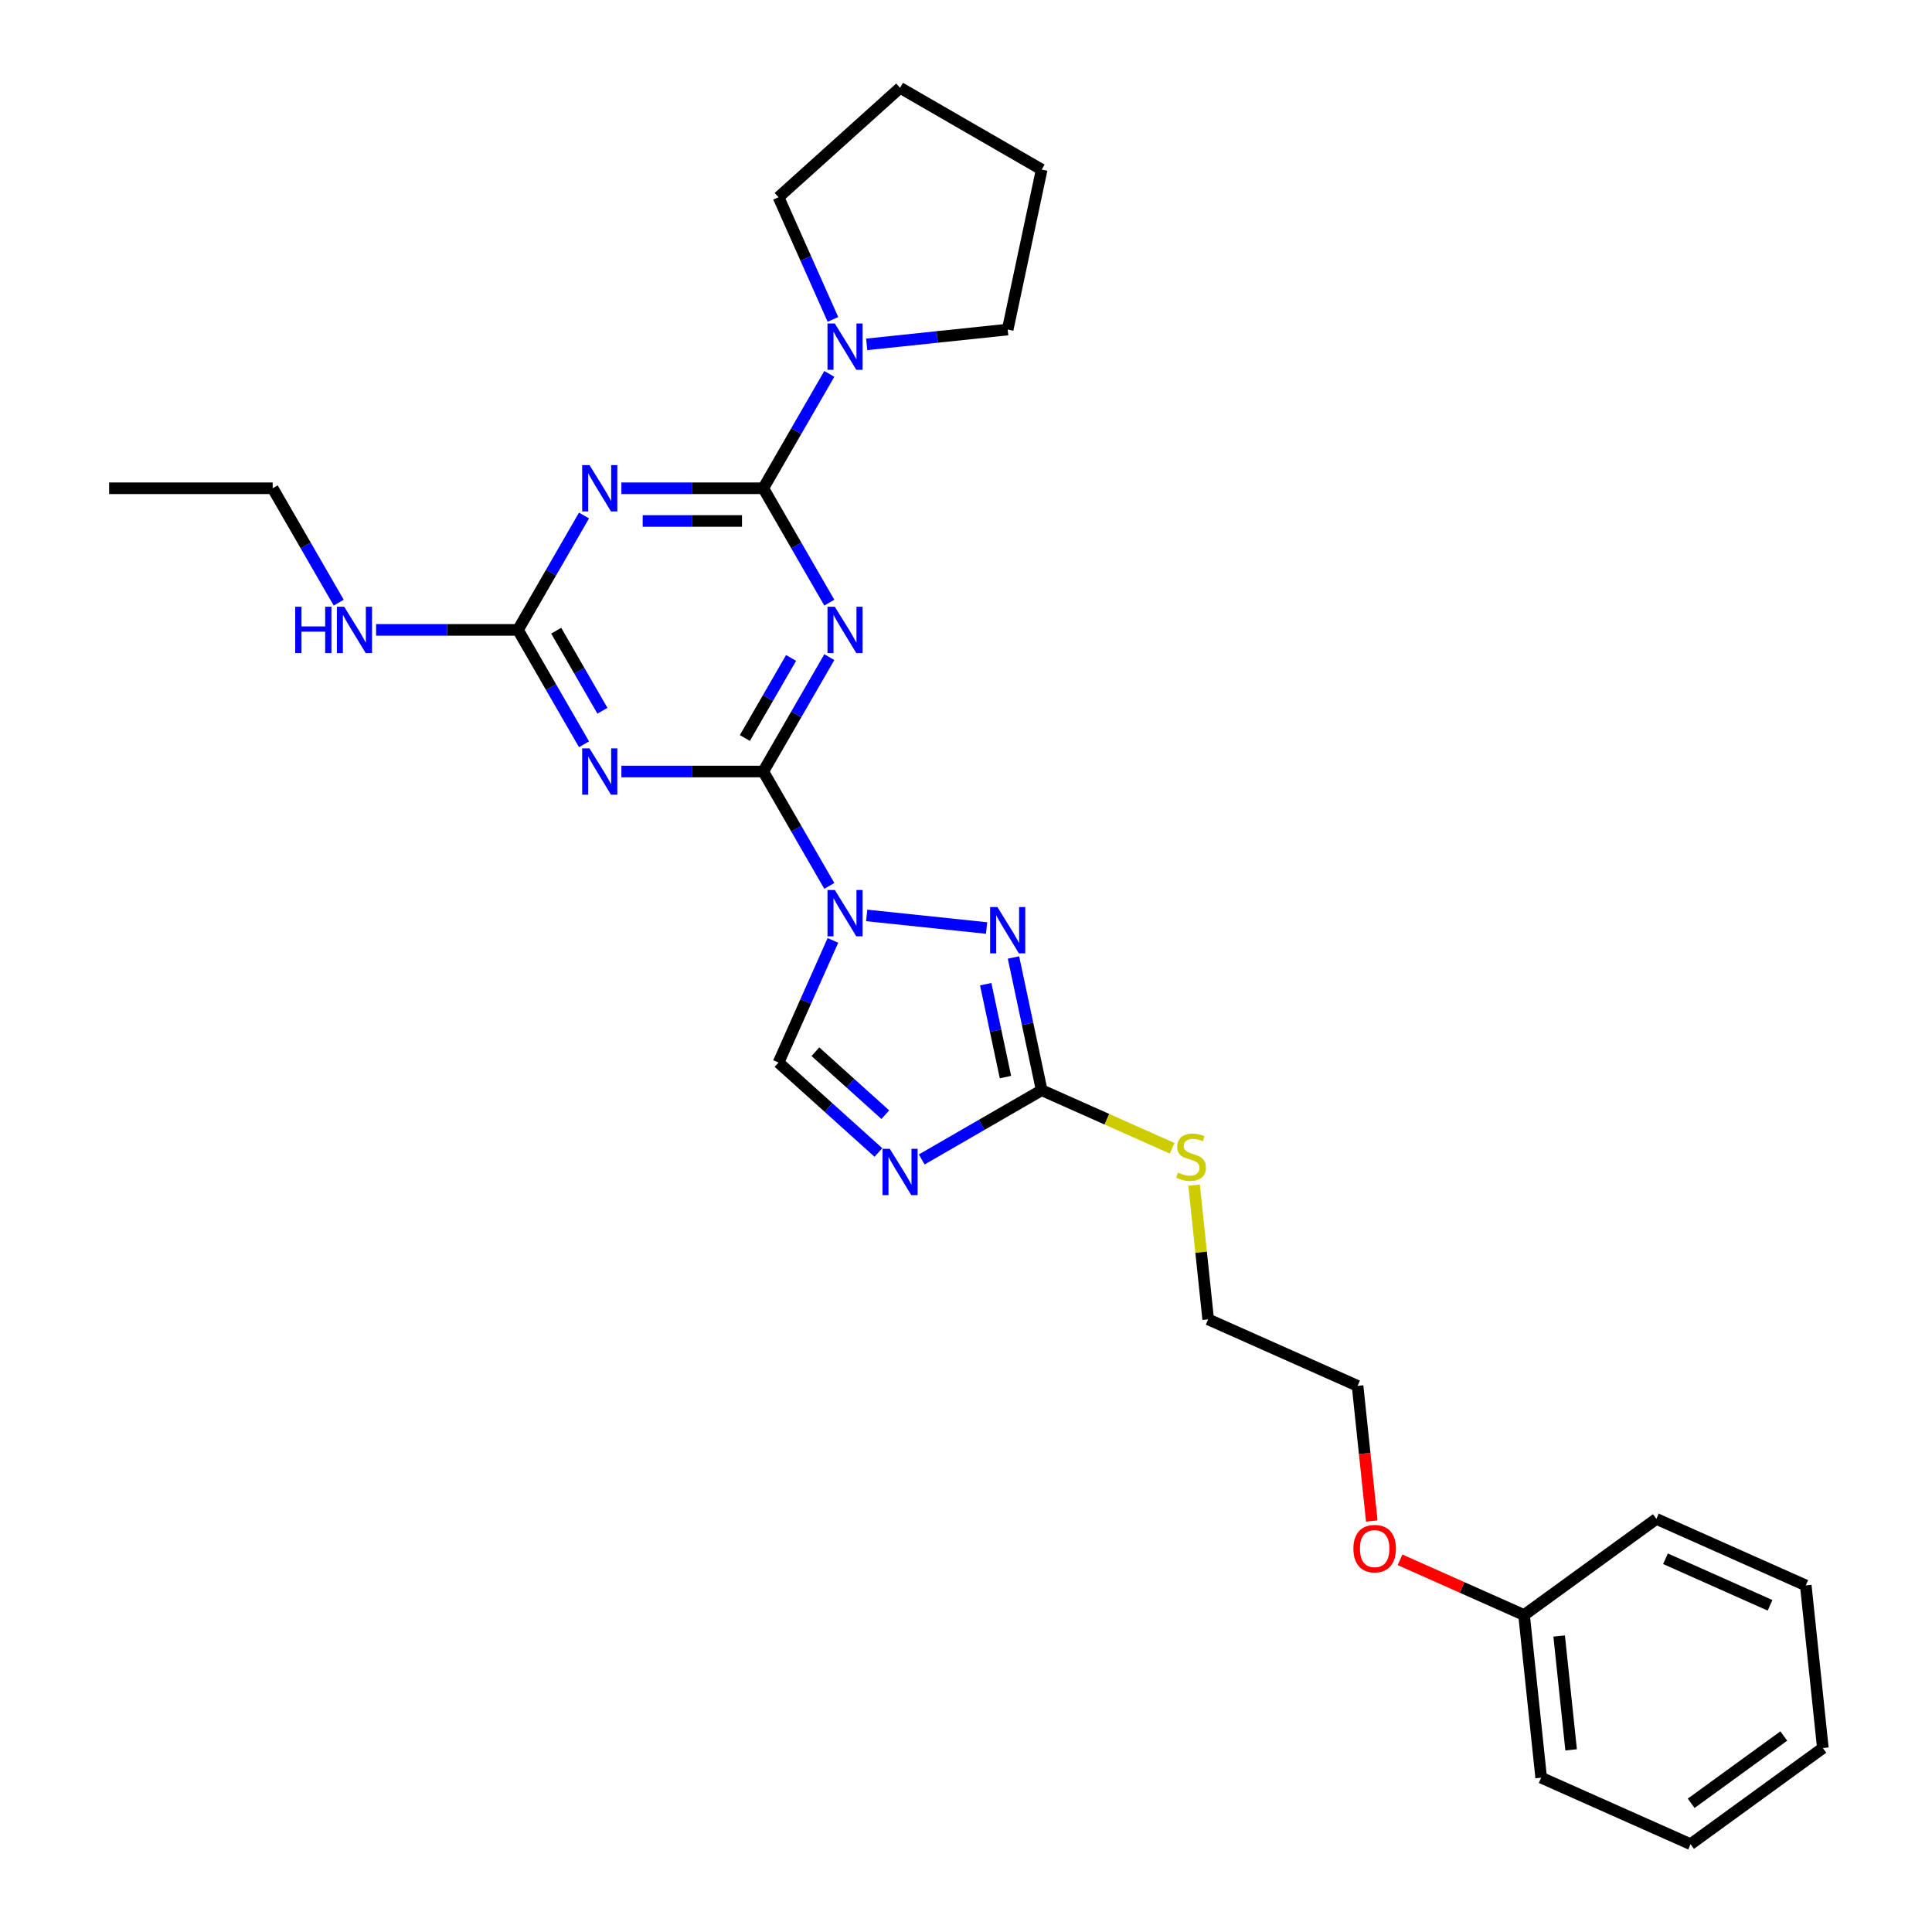 <?xml version='1.0' encoding='iso-8859-1'?>
<svg version='1.1' baseProfile='full'
              xmlns='http://www.w3.org/2000/svg'
                      xmlns:rdkit='http://www.rdkit.org/xml'
                      xmlns:xlink='http://www.w3.org/1999/xlink'
                  xml:space='preserve'
width='1000px' height='1000px' viewBox='0 0 1000 1000'>
<!-- END OF HEADER -->
<rect style='opacity:1.0;fill:#FFFFFF;stroke:none' width='1000' height='1000' x='0' y='0'> </rect>
<path class='bond-0' d='M 429.254,458.54 L 412.163,428.938' style='fill:none;fill-rule:evenodd;stroke:#0000FF;stroke-width:6px;stroke-linecap:butt;stroke-linejoin:miter;stroke-opacity:1' />
<path class='bond-0' d='M 412.163,428.938 L 395.073,399.337' style='fill:none;fill-rule:evenodd;stroke:#000000;stroke-width:6px;stroke-linecap:butt;stroke-linejoin:miter;stroke-opacity:1' />
<path class='bond-5' d='M 448.602,473.82 L 510.652,480.342' style='fill:none;fill-rule:evenodd;stroke:#0000FF;stroke-width:6px;stroke-linecap:butt;stroke-linejoin:miter;stroke-opacity:1' />
<path class='bond-9' d='M 431.117,486.744 L 417.042,518.357' style='fill:none;fill-rule:evenodd;stroke:#0000FF;stroke-width:6px;stroke-linecap:butt;stroke-linejoin:miter;stroke-opacity:1' />
<path class='bond-9' d='M 417.042,518.357 L 402.967,549.97' style='fill:none;fill-rule:evenodd;stroke:#000000;stroke-width:6px;stroke-linecap:butt;stroke-linejoin:miter;stroke-opacity:1' />
<path class='bond-1' d='M 395.073,399.337 L 412.163,369.735' style='fill:none;fill-rule:evenodd;stroke:#000000;stroke-width:6px;stroke-linecap:butt;stroke-linejoin:miter;stroke-opacity:1' />
<path class='bond-1' d='M 412.163,369.735 L 429.254,340.134' style='fill:none;fill-rule:evenodd;stroke:#0000FF;stroke-width:6px;stroke-linecap:butt;stroke-linejoin:miter;stroke-opacity:1' />
<path class='bond-1' d='M 385.539,381.992 L 397.502,361.271' style='fill:none;fill-rule:evenodd;stroke:#000000;stroke-width:6px;stroke-linecap:butt;stroke-linejoin:miter;stroke-opacity:1' />
<path class='bond-1' d='M 397.502,361.271 L 409.465,340.549' style='fill:none;fill-rule:evenodd;stroke:#0000FF;stroke-width:6px;stroke-linecap:butt;stroke-linejoin:miter;stroke-opacity:1' />
<path class='bond-3' d='M 395.073,399.337 L 358.353,399.337' style='fill:none;fill-rule:evenodd;stroke:#000000;stroke-width:6px;stroke-linecap:butt;stroke-linejoin:miter;stroke-opacity:1' />
<path class='bond-3' d='M 358.353,399.337 L 321.634,399.337' style='fill:none;fill-rule:evenodd;stroke:#0000FF;stroke-width:6px;stroke-linecap:butt;stroke-linejoin:miter;stroke-opacity:1' />
<path class='bond-2' d='M 429.254,311.93 L 412.163,282.328' style='fill:none;fill-rule:evenodd;stroke:#0000FF;stroke-width:6px;stroke-linecap:butt;stroke-linejoin:miter;stroke-opacity:1' />
<path class='bond-2' d='M 412.163,282.328 L 395.073,252.726' style='fill:none;fill-rule:evenodd;stroke:#000000;stroke-width:6px;stroke-linecap:butt;stroke-linejoin:miter;stroke-opacity:1' />
<path class='bond-10' d='M 395.073,252.726 L 412.163,223.125' style='fill:none;fill-rule:evenodd;stroke:#000000;stroke-width:6px;stroke-linecap:butt;stroke-linejoin:miter;stroke-opacity:1' />
<path class='bond-10' d='M 412.163,223.125 L 429.254,193.523' style='fill:none;fill-rule:evenodd;stroke:#0000FF;stroke-width:6px;stroke-linecap:butt;stroke-linejoin:miter;stroke-opacity:1' />
<path class='bond-29' d='M 395.073,252.726 L 358.353,252.726' style='fill:none;fill-rule:evenodd;stroke:#000000;stroke-width:6px;stroke-linecap:butt;stroke-linejoin:miter;stroke-opacity:1' />
<path class='bond-29' d='M 358.353,252.726 L 321.634,252.726' style='fill:none;fill-rule:evenodd;stroke:#0000FF;stroke-width:6px;stroke-linecap:butt;stroke-linejoin:miter;stroke-opacity:1' />
<path class='bond-29' d='M 384.057,269.655 L 358.353,269.655' style='fill:none;fill-rule:evenodd;stroke:#000000;stroke-width:6px;stroke-linecap:butt;stroke-linejoin:miter;stroke-opacity:1' />
<path class='bond-29' d='M 358.353,269.655 L 332.65,269.655' style='fill:none;fill-rule:evenodd;stroke:#0000FF;stroke-width:6px;stroke-linecap:butt;stroke-linejoin:miter;stroke-opacity:1' />
<path class='bond-7' d='M 302.285,385.235 L 285.195,355.633' style='fill:none;fill-rule:evenodd;stroke:#0000FF;stroke-width:6px;stroke-linecap:butt;stroke-linejoin:miter;stroke-opacity:1' />
<path class='bond-7' d='M 285.195,355.633 L 268.104,326.032' style='fill:none;fill-rule:evenodd;stroke:#000000;stroke-width:6px;stroke-linecap:butt;stroke-linejoin:miter;stroke-opacity:1' />
<path class='bond-7' d='M 311.819,367.89 L 299.856,347.169' style='fill:none;fill-rule:evenodd;stroke:#0000FF;stroke-width:6px;stroke-linecap:butt;stroke-linejoin:miter;stroke-opacity:1' />
<path class='bond-7' d='M 299.856,347.169 L 287.892,326.448' style='fill:none;fill-rule:evenodd;stroke:#000000;stroke-width:6px;stroke-linecap:butt;stroke-linejoin:miter;stroke-opacity:1' />
<path class='bond-4' d='M 302.285,266.828 L 285.195,296.43' style='fill:none;fill-rule:evenodd;stroke:#0000FF;stroke-width:6px;stroke-linecap:butt;stroke-linejoin:miter;stroke-opacity:1' />
<path class='bond-4' d='M 285.195,296.43 L 268.104,326.032' style='fill:none;fill-rule:evenodd;stroke:#000000;stroke-width:6px;stroke-linecap:butt;stroke-linejoin:miter;stroke-opacity:1' />
<path class='bond-8' d='M 524.575,495.592 L 531.875,529.939' style='fill:none;fill-rule:evenodd;stroke:#0000FF;stroke-width:6px;stroke-linecap:butt;stroke-linejoin:miter;stroke-opacity:1' />
<path class='bond-8' d='M 531.875,529.939 L 539.176,564.286' style='fill:none;fill-rule:evenodd;stroke:#000000;stroke-width:6px;stroke-linecap:butt;stroke-linejoin:miter;stroke-opacity:1' />
<path class='bond-8' d='M 510.206,509.416 L 515.316,533.459' style='fill:none;fill-rule:evenodd;stroke:#0000FF;stroke-width:6px;stroke-linecap:butt;stroke-linejoin:miter;stroke-opacity:1' />
<path class='bond-8' d='M 515.316,533.459 L 520.427,557.502' style='fill:none;fill-rule:evenodd;stroke:#000000;stroke-width:6px;stroke-linecap:butt;stroke-linejoin:miter;stroke-opacity:1' />
<path class='bond-6' d='M 454.664,596.518 L 428.815,573.244' style='fill:none;fill-rule:evenodd;stroke:#0000FF;stroke-width:6px;stroke-linecap:butt;stroke-linejoin:miter;stroke-opacity:1' />
<path class='bond-6' d='M 428.815,573.244 L 402.967,549.97' style='fill:none;fill-rule:evenodd;stroke:#000000;stroke-width:6px;stroke-linecap:butt;stroke-linejoin:miter;stroke-opacity:1' />
<path class='bond-6' d='M 458.237,576.955 L 440.143,560.663' style='fill:none;fill-rule:evenodd;stroke:#0000FF;stroke-width:6px;stroke-linecap:butt;stroke-linejoin:miter;stroke-opacity:1' />
<path class='bond-6' d='M 440.143,560.663 L 422.049,544.371' style='fill:none;fill-rule:evenodd;stroke:#000000;stroke-width:6px;stroke-linecap:butt;stroke-linejoin:miter;stroke-opacity:1' />
<path class='bond-28' d='M 477.078,600.138 L 508.127,582.212' style='fill:none;fill-rule:evenodd;stroke:#0000FF;stroke-width:6px;stroke-linecap:butt;stroke-linejoin:miter;stroke-opacity:1' />
<path class='bond-28' d='M 508.127,582.212 L 539.176,564.286' style='fill:none;fill-rule:evenodd;stroke:#000000;stroke-width:6px;stroke-linecap:butt;stroke-linejoin:miter;stroke-opacity:1' />
<path class='bond-11' d='M 268.104,326.032 L 231.385,326.032' style='fill:none;fill-rule:evenodd;stroke:#000000;stroke-width:6px;stroke-linecap:butt;stroke-linejoin:miter;stroke-opacity:1' />
<path class='bond-11' d='M 231.385,326.032 L 194.666,326.032' style='fill:none;fill-rule:evenodd;stroke:#0000FF;stroke-width:6px;stroke-linecap:butt;stroke-linejoin:miter;stroke-opacity:1' />
<path class='bond-12' d='M 539.176,564.286 L 572.939,579.318' style='fill:none;fill-rule:evenodd;stroke:#000000;stroke-width:6px;stroke-linecap:butt;stroke-linejoin:miter;stroke-opacity:1' />
<path class='bond-12' d='M 572.939,579.318 L 606.702,594.35' style='fill:none;fill-rule:evenodd;stroke:#CCCC00;stroke-width:6px;stroke-linecap:butt;stroke-linejoin:miter;stroke-opacity:1' />
<path class='bond-13' d='M 431.117,165.319 L 417.042,133.706' style='fill:none;fill-rule:evenodd;stroke:#0000FF;stroke-width:6px;stroke-linecap:butt;stroke-linejoin:miter;stroke-opacity:1' />
<path class='bond-13' d='M 417.042,133.706 L 402.967,102.094' style='fill:none;fill-rule:evenodd;stroke:#000000;stroke-width:6px;stroke-linecap:butt;stroke-linejoin:miter;stroke-opacity:1' />
<path class='bond-14' d='M 448.602,178.243 L 485.09,174.408' style='fill:none;fill-rule:evenodd;stroke:#0000FF;stroke-width:6px;stroke-linecap:butt;stroke-linejoin:miter;stroke-opacity:1' />
<path class='bond-14' d='M 485.09,174.408 L 521.577,170.573' style='fill:none;fill-rule:evenodd;stroke:#000000;stroke-width:6px;stroke-linecap:butt;stroke-linejoin:miter;stroke-opacity:1' />
<path class='bond-17' d='M 175.317,311.93 L 158.226,282.328' style='fill:none;fill-rule:evenodd;stroke:#0000FF;stroke-width:6px;stroke-linecap:butt;stroke-linejoin:miter;stroke-opacity:1' />
<path class='bond-17' d='M 158.226,282.328 L 141.136,252.726' style='fill:none;fill-rule:evenodd;stroke:#000000;stroke-width:6px;stroke-linecap:butt;stroke-linejoin:miter;stroke-opacity:1' />
<path class='bond-18' d='M 618.05,613.426 L 621.701,648.161' style='fill:none;fill-rule:evenodd;stroke:#CCCC00;stroke-width:6px;stroke-linecap:butt;stroke-linejoin:miter;stroke-opacity:1' />
<path class='bond-18' d='M 621.701,648.161 L 625.352,682.896' style='fill:none;fill-rule:evenodd;stroke:#000000;stroke-width:6px;stroke-linecap:butt;stroke-linejoin:miter;stroke-opacity:1' />
<path class='bond-23' d='M 402.967,102.094 L 465.871,45.455' style='fill:none;fill-rule:evenodd;stroke:#000000;stroke-width:6px;stroke-linecap:butt;stroke-linejoin:miter;stroke-opacity:1' />
<path class='bond-22' d='M 521.577,170.573 L 539.176,87.777' style='fill:none;fill-rule:evenodd;stroke:#000000;stroke-width:6px;stroke-linecap:butt;stroke-linejoin:miter;stroke-opacity:1' />
<path class='bond-15' d='M 788.855,835.935 L 756.751,821.642' style='fill:none;fill-rule:evenodd;stroke:#000000;stroke-width:6px;stroke-linecap:butt;stroke-linejoin:miter;stroke-opacity:1' />
<path class='bond-15' d='M 756.751,821.642 L 724.647,807.348' style='fill:none;fill-rule:evenodd;stroke:#FF0000;stroke-width:6px;stroke-linecap:butt;stroke-linejoin:miter;stroke-opacity:1' />
<path class='bond-20' d='M 788.855,835.935 L 797.703,920.117' style='fill:none;fill-rule:evenodd;stroke:#000000;stroke-width:6px;stroke-linecap:butt;stroke-linejoin:miter;stroke-opacity:1' />
<path class='bond-20' d='M 807.018,846.793 L 813.212,905.72' style='fill:none;fill-rule:evenodd;stroke:#000000;stroke-width:6px;stroke-linecap:butt;stroke-linejoin:miter;stroke-opacity:1' />
<path class='bond-21' d='M 788.855,835.935 L 857.334,786.182' style='fill:none;fill-rule:evenodd;stroke:#000000;stroke-width:6px;stroke-linecap:butt;stroke-linejoin:miter;stroke-opacity:1' />
<path class='bond-16' d='M 710.031,787.269 L 706.355,752.297' style='fill:none;fill-rule:evenodd;stroke:#FF0000;stroke-width:6px;stroke-linecap:butt;stroke-linejoin:miter;stroke-opacity:1' />
<path class='bond-16' d='M 706.355,752.297 L 702.679,717.325' style='fill:none;fill-rule:evenodd;stroke:#000000;stroke-width:6px;stroke-linecap:butt;stroke-linejoin:miter;stroke-opacity:1' />
<path class='bond-24' d='M 141.136,252.726 L 56.49,252.726' style='fill:none;fill-rule:evenodd;stroke:#000000;stroke-width:6px;stroke-linecap:butt;stroke-linejoin:miter;stroke-opacity:1' />
<path class='bond-19' d='M 625.352,682.896 L 702.679,717.325' style='fill:none;fill-rule:evenodd;stroke:#000000;stroke-width:6px;stroke-linecap:butt;stroke-linejoin:miter;stroke-opacity:1' />
<path class='bond-25' d='M 797.703,920.117 L 875.03,954.545' style='fill:none;fill-rule:evenodd;stroke:#000000;stroke-width:6px;stroke-linecap:butt;stroke-linejoin:miter;stroke-opacity:1' />
<path class='bond-26' d='M 857.334,786.182 L 934.662,820.61' style='fill:none;fill-rule:evenodd;stroke:#000000;stroke-width:6px;stroke-linecap:butt;stroke-linejoin:miter;stroke-opacity:1' />
<path class='bond-26' d='M 862.048,806.811 L 916.177,830.911' style='fill:none;fill-rule:evenodd;stroke:#000000;stroke-width:6px;stroke-linecap:butt;stroke-linejoin:miter;stroke-opacity:1' />
<path class='bond-30' d='M 539.176,87.777 L 465.871,45.455' style='fill:none;fill-rule:evenodd;stroke:#000000;stroke-width:6px;stroke-linecap:butt;stroke-linejoin:miter;stroke-opacity:1' />
<path class='bond-31' d='M 875.03,954.545 L 943.51,904.792' style='fill:none;fill-rule:evenodd;stroke:#000000;stroke-width:6px;stroke-linecap:butt;stroke-linejoin:miter;stroke-opacity:1' />
<path class='bond-31' d='M 875.351,933.386 L 923.287,898.559' style='fill:none;fill-rule:evenodd;stroke:#000000;stroke-width:6px;stroke-linecap:butt;stroke-linejoin:miter;stroke-opacity:1' />
<path class='bond-27' d='M 934.662,820.61 L 943.51,904.792' style='fill:none;fill-rule:evenodd;stroke:#000000;stroke-width:6px;stroke-linecap:butt;stroke-linejoin:miter;stroke-opacity:1' />
<path  class='atom-0' d='M 432.097 460.656
L 439.952 473.353
Q 440.73 474.606, 441.983 476.874
Q 443.236 479.143, 443.304 479.278
L 443.304 460.656
L 446.486 460.656
L 446.486 484.628
L 443.202 484.628
L 434.771 470.746
Q 433.789 469.121, 432.74 467.259
Q 431.724 465.396, 431.419 464.821
L 431.419 484.628
L 428.304 484.628
L 428.304 460.656
L 432.097 460.656
' fill='#0000FF'/>
<path  class='atom-2' d='M 432.097 314.046
L 439.952 326.743
Q 440.73 327.995, 441.983 330.264
Q 443.236 332.532, 443.304 332.668
L 443.304 314.046
L 446.486 314.046
L 446.486 338.017
L 443.202 338.017
L 434.771 324.136
Q 433.789 322.51, 432.74 320.648
Q 431.724 318.786, 431.419 318.21
L 431.419 338.017
L 428.304 338.017
L 428.304 314.046
L 432.097 314.046
' fill='#0000FF'/>
<path  class='atom-4' d='M 305.128 387.351
L 312.983 400.048
Q 313.762 401.301, 315.015 403.569
Q 316.267 405.838, 316.335 405.973
L 316.335 387.351
L 319.518 387.351
L 319.518 411.323
L 316.234 411.323
L 307.803 397.441
Q 306.821 395.816, 305.771 393.953
Q 304.756 392.091, 304.451 391.516
L 304.451 411.323
L 301.336 411.323
L 301.336 387.351
L 305.128 387.351
' fill='#0000FF'/>
<path  class='atom-5' d='M 305.128 240.741
L 312.983 253.437
Q 313.762 254.69, 315.015 256.959
Q 316.267 259.227, 316.335 259.363
L 316.335 240.741
L 319.518 240.741
L 319.518 264.712
L 316.234 264.712
L 307.803 250.83
Q 306.821 249.205, 305.771 247.343
Q 304.756 245.481, 304.451 244.905
L 304.451 264.712
L 301.336 264.712
L 301.336 240.741
L 305.128 240.741
' fill='#0000FF'/>
<path  class='atom-6' d='M 516.278 469.504
L 524.134 482.201
Q 524.912 483.454, 526.165 485.722
Q 527.418 487.991, 527.486 488.126
L 527.486 469.504
L 530.668 469.504
L 530.668 493.476
L 527.384 493.476
L 518.953 479.594
Q 517.971 477.969, 516.922 476.107
Q 515.906 474.244, 515.601 473.669
L 515.601 493.476
L 512.486 493.476
L 512.486 469.504
L 516.278 469.504
' fill='#0000FF'/>
<path  class='atom-7' d='M 460.572 594.623
L 468.427 607.32
Q 469.206 608.572, 470.459 610.841
Q 471.711 613.109, 471.779 613.245
L 471.779 594.623
L 474.962 594.623
L 474.962 618.594
L 471.678 618.594
L 463.247 604.713
Q 462.265 603.087, 461.215 601.225
Q 460.2 599.363, 459.895 598.787
L 459.895 618.594
L 456.78 618.594
L 456.78 594.623
L 460.572 594.623
' fill='#0000FF'/>
<path  class='atom-11' d='M 432.097 167.435
L 439.952 180.132
Q 440.73 181.385, 441.983 183.653
Q 443.236 185.922, 443.304 186.057
L 443.304 167.435
L 446.486 167.435
L 446.486 191.407
L 443.202 191.407
L 434.771 177.525
Q 433.789 175.9, 432.74 174.038
Q 431.724 172.175, 431.419 171.6
L 431.419 191.407
L 428.304 191.407
L 428.304 167.435
L 432.097 167.435
' fill='#0000FF'/>
<path  class='atom-12' d='M 152.8 314.046
L 156.05 314.046
L 156.05 324.237
L 168.307 324.237
L 168.307 314.046
L 171.557 314.046
L 171.557 338.017
L 168.307 338.017
L 168.307 326.946
L 156.05 326.946
L 156.05 338.017
L 152.8 338.017
L 152.8 314.046
' fill='#0000FF'/>
<path  class='atom-12' d='M 178.16 314.046
L 186.015 326.743
Q 186.794 327.995, 188.046 330.264
Q 189.299 332.532, 189.367 332.668
L 189.367 314.046
L 192.549 314.046
L 192.549 338.017
L 189.265 338.017
L 180.835 324.136
Q 179.853 322.51, 178.803 320.648
Q 177.787 318.786, 177.483 318.21
L 177.483 338.017
L 174.368 338.017
L 174.368 314.046
L 178.16 314.046
' fill='#0000FF'/>
<path  class='atom-13' d='M 609.732 606.942
Q 610.003 607.043, 611.12 607.517
Q 612.238 607.991, 613.456 608.296
Q 614.709 608.567, 615.928 608.567
Q 618.197 608.567, 619.517 607.484
Q 620.838 606.366, 620.838 604.436
Q 620.838 603.116, 620.16 602.303
Q 619.517 601.491, 618.501 601.051
Q 617.486 600.61, 615.793 600.103
Q 613.66 599.459, 612.373 598.85
Q 611.12 598.24, 610.206 596.954
Q 609.326 595.667, 609.326 593.5
Q 609.326 590.487, 611.357 588.625
Q 613.423 586.762, 617.486 586.762
Q 620.262 586.762, 623.411 588.083
L 622.632 590.69
Q 619.754 589.505, 617.587 589.505
Q 615.251 589.505, 613.964 590.487
Q 612.678 591.435, 612.712 593.094
Q 612.712 594.38, 613.355 595.159
Q 614.032 595.938, 614.98 596.378
Q 615.962 596.818, 617.587 597.326
Q 619.754 598.003, 621.041 598.68
Q 622.327 599.358, 623.241 600.746
Q 624.19 602.1, 624.19 604.436
Q 624.19 607.754, 621.955 609.549
Q 619.754 611.31, 616.064 611.31
Q 613.93 611.31, 612.305 610.836
Q 610.714 610.395, 608.818 609.617
L 609.732 606.942
' fill='#CCCC00'/>
<path  class='atom-17' d='M 700.523 801.574
Q 700.523 795.818, 703.367 792.602
Q 706.211 789.385, 711.527 789.385
Q 716.843 789.385, 719.687 792.602
Q 722.531 795.818, 722.531 801.574
Q 722.531 807.398, 719.653 810.716
Q 716.775 814, 711.527 814
Q 706.245 814, 703.367 810.716
Q 700.523 807.432, 700.523 801.574
M 711.527 811.292
Q 715.184 811.292, 717.148 808.854
Q 719.145 806.382, 719.145 801.574
Q 719.145 796.868, 717.148 794.498
Q 715.184 792.094, 711.527 792.094
Q 707.87 792.094, 705.873 794.464
Q 703.909 796.834, 703.909 801.574
Q 703.909 806.416, 705.873 808.854
Q 707.87 811.292, 711.527 811.292
' fill='#FF0000'/>
</svg>
